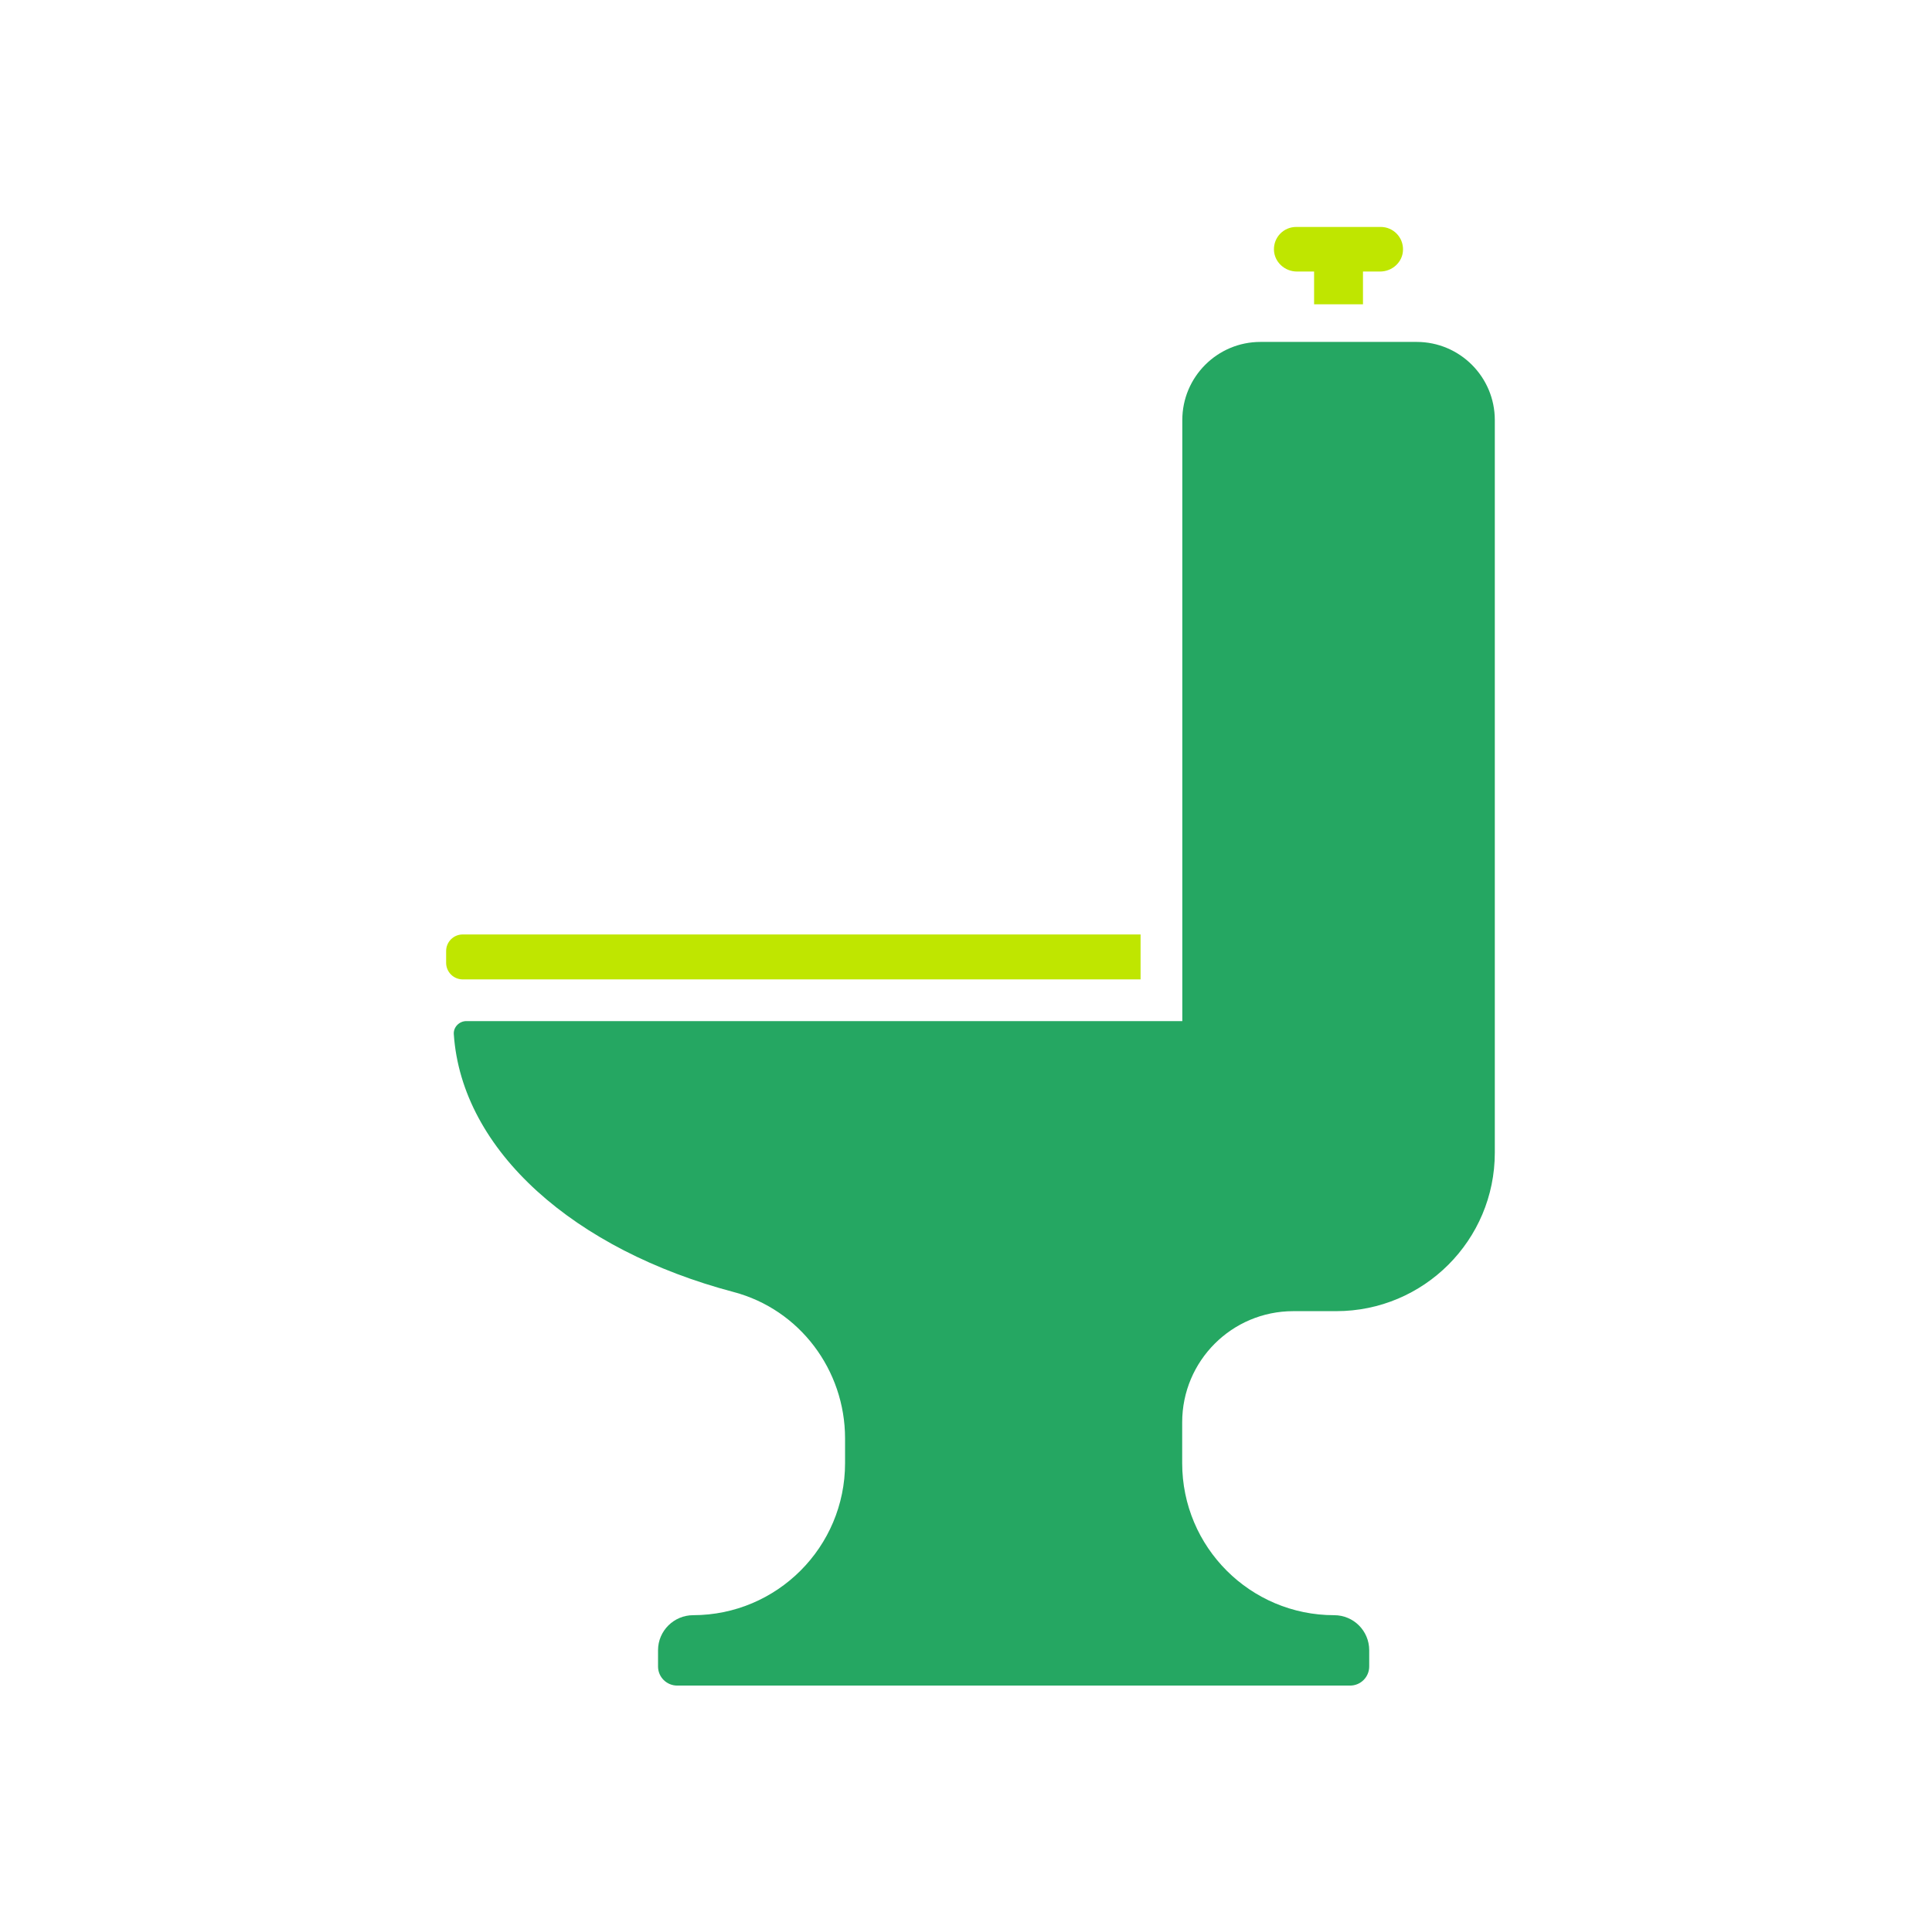 <?xml version="1.0" encoding="UTF-8"?>
<svg xmlns="http://www.w3.org/2000/svg" width="97" height="96" viewBox="0 0 97 96" fill="none">
  <g id="Product Categories">
    <g id="Group 6322">
      <path id="Vector" d="M71.126 17.166H63.284C61.118 17.166 59.36 18.924 59.36 21.09V51.264H23.414C23.06 51.264 22.76 51.564 22.784 51.918C23.18 57.792 28.868 62.76 36.836 64.866C40.148 65.742 42.428 68.784 42.428 72.216V73.458C42.428 77.67 39.014 81.084 34.802 81.09C33.836 81.09 33.038 81.876 33.038 82.848V83.664C33.038 84.198 33.47 84.624 34.004 84.624H42.428H59.354H67.784C68.318 84.624 68.744 84.192 68.744 83.664V82.848C68.744 81.876 67.958 81.09 66.986 81.09C62.774 81.09 59.354 77.676 59.354 73.458V71.406C59.354 68.322 61.85 65.826 64.934 65.826H67.088C71.486 65.826 75.05 62.262 75.05 57.87V21.09C75.05 18.924 73.292 17.166 71.126 17.166Z" fill="#25A762"></path>
      <path id="Vector_2" d="M57.265 49.17V46.914H23.233C22.771 46.914 22.399 47.286 22.399 47.748V48.336C22.399 48.798 22.771 49.17 23.233 49.17H57.265Z" fill="#BFE600"></path>
      <path id="Vector_3" d="M65.119 13.632H65.977V15.276H68.431V13.632H69.289C69.907 13.632 70.435 13.152 70.441 12.534C70.453 11.91 69.949 11.394 69.325 11.394H65.077C64.453 11.394 63.949 11.904 63.961 12.534C63.973 13.152 64.501 13.632 65.113 13.632" fill="#BFE600"></path>
    </g>
  </g>
</svg>
